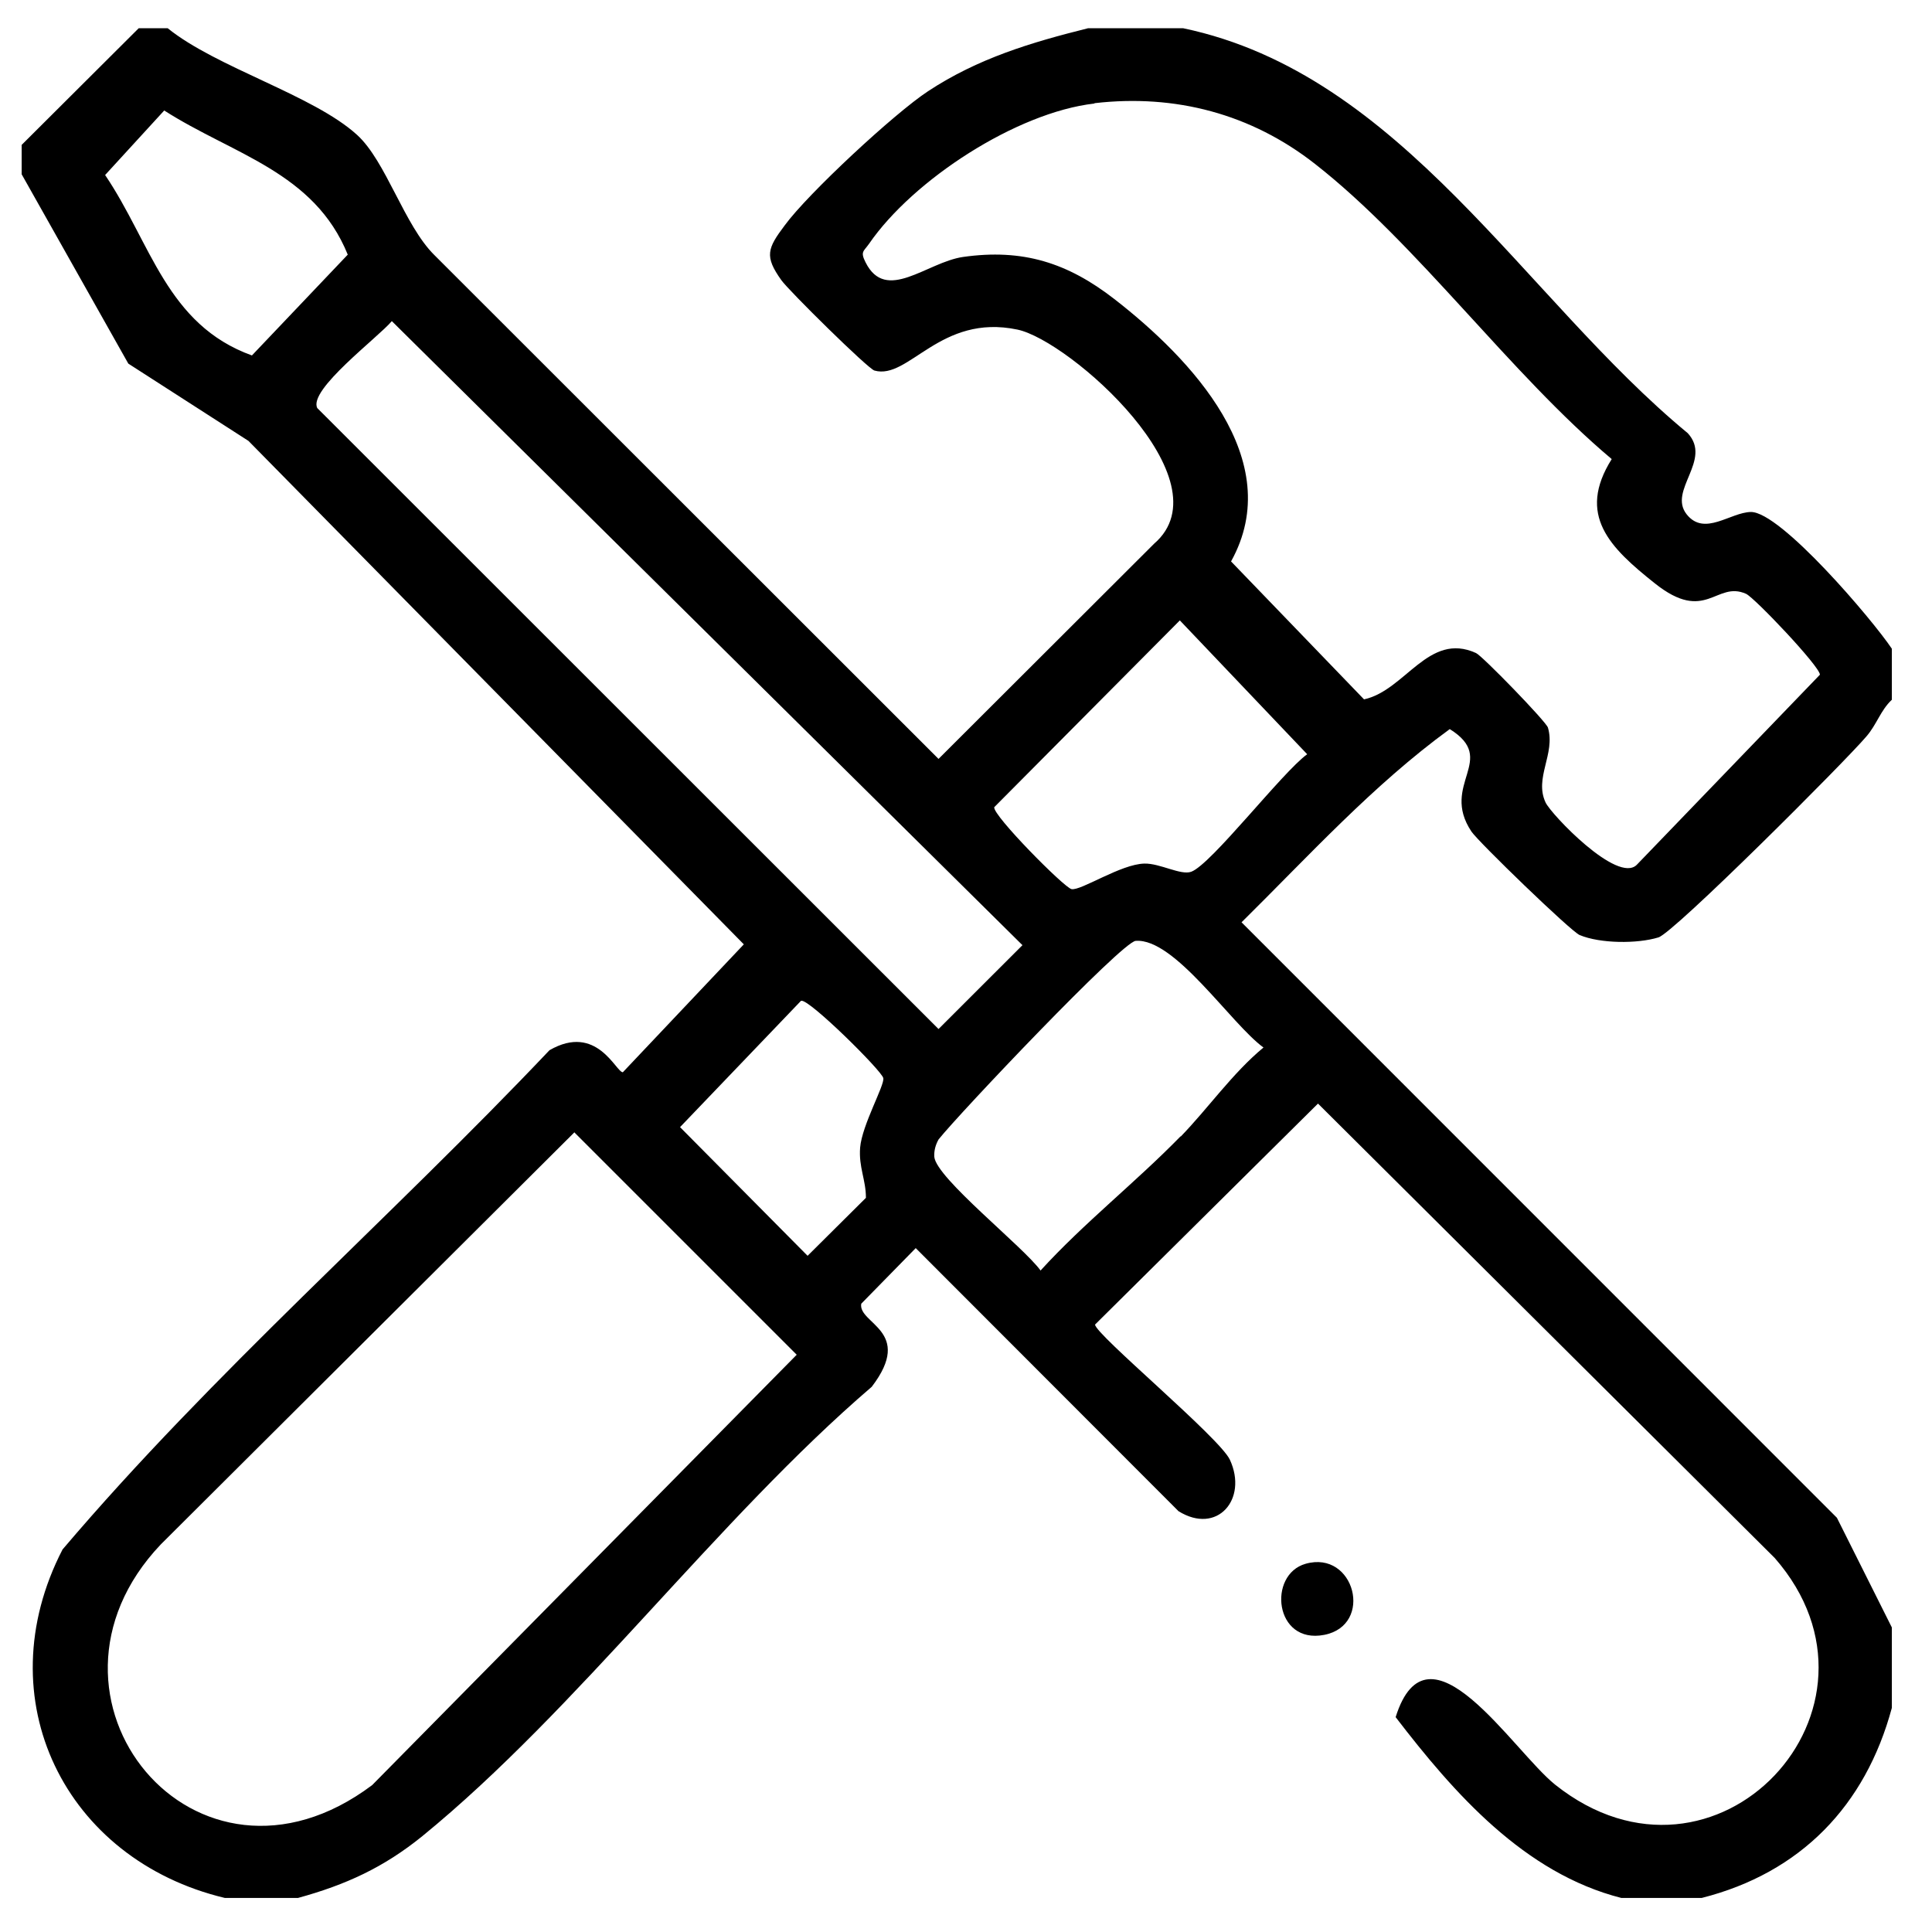 <?xml version="1.0" encoding="UTF-8"?>
<svg xmlns="http://www.w3.org/2000/svg" xmlns:xlink="http://www.w3.org/1999/xlink" width="100px" height="100px" viewBox="0 0 100 100" version="1.1">
  <g id="surface1">
    <path style=" stroke:none;fill-rule:nonzero;fill:rgb(0%,0%,0%);fill-opacity:1;" d="M 8.68 1.461 C 11.199 3.5 16.219 4.922 18.48 6.98 C 19.98 8.34 20.922 11.66 22.48 13.199 L 48.578 39.281 L 59.738 28.141 C 63.539 24.859 55.359 17.621 52.66 17.059 C 48.66 16.219 47.039 19.68 45.262 19.18 C 44.941 19.102 40.82 15.039 40.441 14.5 C 39.559 13.262 39.719 12.859 40.621 11.66 C 41.82 10.02 46.301 5.859 48.039 4.719 C 50.621 3.02 53.359 2.199 56.32 1.461 L 61.238 1.461 C 72.578 3.84 78.879 15.422 87.359 22.422 C 88.641 23.82 86.32 25.379 87.301 26.621 C 88.219 27.781 89.559 26.52 90.621 26.5 C 92.16 26.48 96.922 32.078 97.922 33.578 L 97.922 36.219 C 97.34 36.762 97.141 37.5 96.602 38.121 C 95.5 39.422 86.641 48.281 85.84 48.52 C 84.738 48.859 82.82 48.84 81.762 48.398 C 81.32 48.219 76.52 43.578 76.16 43.039 C 74.52 40.578 77.578 39.32 75.039 37.738 C 71.059 40.641 67.762 44.281 64.262 47.738 L 95.078 78.559 L 97.922 84.238 L 97.922 88.398 C 96.559 93.461 93.199 96.941 88.078 98.238 L 83.922 98.238 C 78.898 96.961 75.262 92.82 72.238 88.879 C 73.922 83.52 78.301 90.621 80.5 92.379 C 88.801 98.98 98.66 88.422 91.859 80.641 L 68.219 57.121 L 56.68 68.559 C 56.68 69.059 63.141 74.422 63.66 75.559 C 64.602 77.602 63 79.461 61 78.219 L 47.398 64.602 L 44.578 67.48 C 44.398 68.52 47.34 68.879 45.121 71.781 C 37.121 78.641 29.898 88.48 21.859 95.039 C 19.859 96.66 17.898 97.559 15.422 98.238 L 11.641 98.238 C 3.359 96.262 -0.762 87.941 3.238 80.199 C 11.02 71.039 20.18 63.078 28.441 54.359 C 30.898 52.941 31.879 55.5 32.238 55.5 L 38.5 48.879 L 12.859 22.82 L 6.641 18.82 L 1.121 9.02 L 1.121 7.5 L 7.18 1.461 L 8.699 1.461 Z M 56.641 5.359 C 52.621 5.82 47.262 9.301 44.98 12.621 C 44.699 13.02 44.52 13.02 44.801 13.578 C 45.859 15.699 47.961 13.578 49.84 13.301 C 52.941 12.859 55.262 13.602 57.68 15.48 C 61.621 18.539 66.641 23.801 63.719 29.059 L 70.602 36.199 C 72.738 35.738 73.941 32.68 76.398 33.801 C 76.719 33.941 80.02 37.34 80.121 37.66 C 80.52 39.02 79.398 40.262 80 41.539 C 80.281 42.141 83.719 45.762 84.719 44.762 L 94.199 34.922 C 94.199 34.5 90.84 30.961 90.379 30.738 C 88.82 30.039 88.301 32.301 85.66 30.199 C 83.32 28.34 81.602 26.66 83.422 23.762 C 78.16 19.34 73.379 12.641 68.059 8.48 C 64.762 5.898 60.84 4.859 56.66 5.34 Z M 8.5 5.719 L 5.441 9.059 C 7.82 12.578 8.621 16.801 13.039 18.398 L 18 13.18 C 16.262 8.898 12.059 8 8.5 5.719 Z M 20.281 16.621 C 19.578 17.461 15.941 20.18 16.422 21.121 L 48.578 53.262 L 52.922 48.922 Z M 61.078 32.102 L 51.461 41.781 C 51.379 42.199 55.078 45.941 55.461 46.02 C 55.941 46.121 58.02 44.719 59.238 44.699 C 60.039 44.68 61.121 45.32 61.66 45.121 C 62.699 44.738 66.379 39.961 67.66 39.039 L 61.059 32.102 Z M 61.121 58.82 C 62.52 57.379 63.801 55.539 65.398 54.219 C 63.719 53 60.801 48.539 58.781 48.699 C 58.059 48.762 49.641 57.641 48.578 58.98 C 48.422 59.262 48.34 59.559 48.359 59.879 C 48.461 60.98 52.98 64.539 53.859 65.762 C 56.102 63.301 58.781 61.199 61.102 58.82 Z M 41.461 51.801 L 35.199 58.34 L 41.801 65 L 44.82 62 C 44.82 61.059 44.441 60.422 44.52 59.398 C 44.621 58.219 45.801 56.16 45.719 55.801 C 45.641 55.422 41.898 51.719 41.48 51.801 Z M 29.738 58.602 L 8.32 79.941 C 0.82 87.84 10.121 99.262 19.262 92.398 L 41.238 70.121 L 29.738 58.621 Z M 29.738 58.602 "></path>
    <path style=" stroke:none;fill-rule:nonzero;fill:rgb(0%,0%,0%);fill-opacity:1;" d="M 67.578 80.941 C 70.121 80.219 71.121 84.121 68.539 84.621 C 65.961 85.121 65.602 81.5 67.578 80.941 Z M 67.578 80.941 "></path>
  </g>
</svg>

